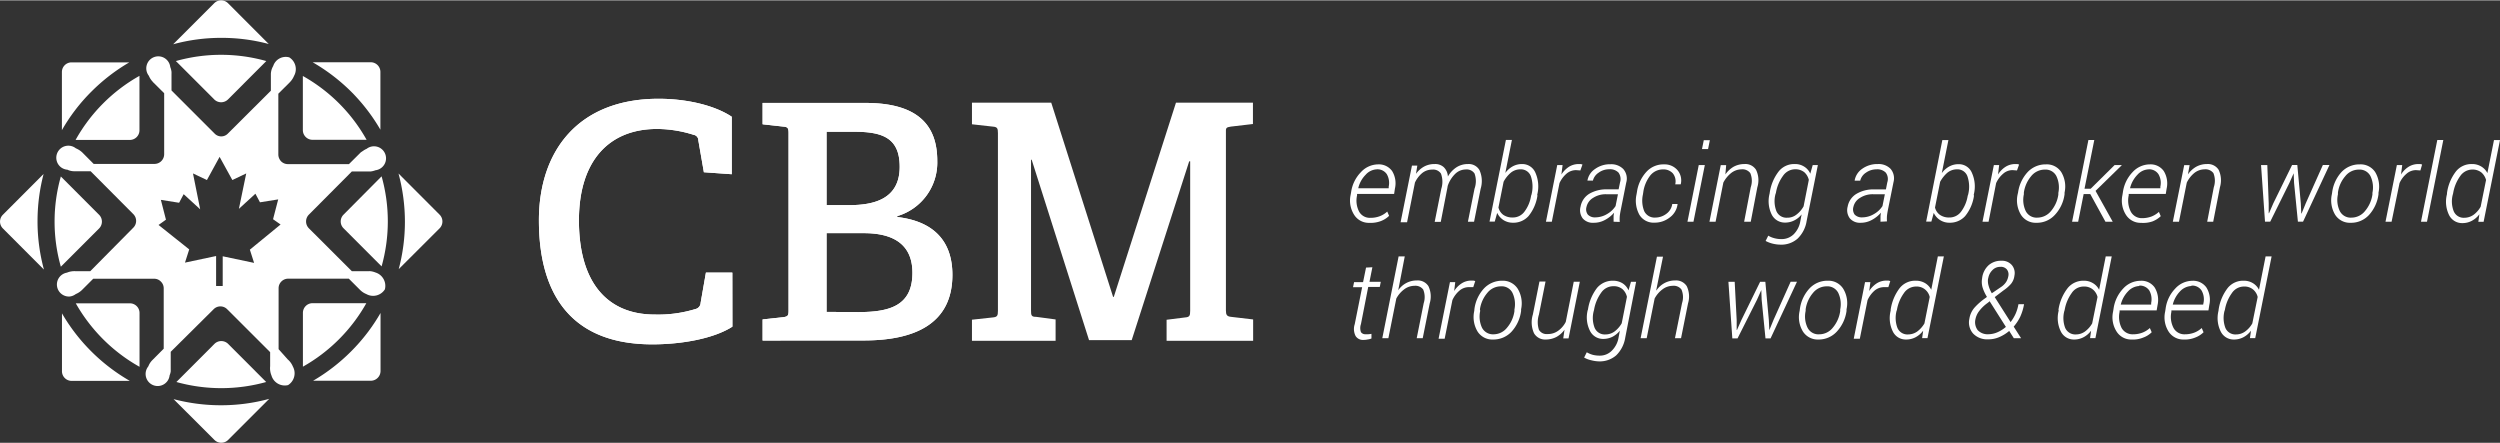 <svg xmlns="http://www.w3.org/2000/svg" viewBox="0 0 378.41 66.97" width="378px" height="67px"><rect x="0" y="0" width="378.41" height="66.97" fill="#333333" stroke="none"/><defs><style>.cls-1{fill:#fff;}</style></defs><g id="Layer_2" data-name="Layer 2"><g id="Layer_8" data-name="Layer 8"><g id="Group_906" data-name="Group 906"><path id="Path_3514" data-name="Path 3514" class="cls-1" d="M13.85,13.8a28.08,28.08,0,0,1,5.72-4.41H10.83a1.46,1.46,0,0,0-1.46,1.46v8.8A27.38,27.38,0,0,1,13.85,13.8Z"/><path id="Path_3515" data-name="Path 3515" class="cls-1" d="M53.11,53.17a28.16,28.16,0,0,1-5.72,4.41h8.74a1.48,1.48,0,0,0,1.47-1.46h0v-8.8A27.75,27.75,0,0,1,53.11,53.17Z"/><path id="Path_3516" data-name="Path 3516" class="cls-1" d="M53.18,13.85a28.17,28.17,0,0,1,4.4,5.73V10.84a1.47,1.47,0,0,0-1.47-1.47H47.32A28.37,28.37,0,0,1,53.18,13.85Z"/><path id="Path_3517" data-name="Path 3517" class="cls-1" d="M13.79,53.11a28,28,0,0,1-4.41-5.73v8.75a1.46,1.46,0,0,0,1.46,1.47h8.81A28.07,28.07,0,0,1,13.79,53.11Z"/><path id="Path_3518" data-name="Path 3518" class="cls-1" d="M33.52,5.68a27.43,27.43,0,0,1,7.16.93L34.51.43a1.48,1.48,0,0,0-2.08,0h0L26.21,6.65A27.39,27.39,0,0,1,33.52,5.68Z"/><path id="Path_3519" data-name="Path 3519" class="cls-1" d="M33.43,61.29a28,28,0,0,1-7.16-.93l6.19,6.18a1.47,1.47,0,0,0,2.07,0h0l6.22-6.22A27.76,27.76,0,0,1,33.43,61.29Z"/><path id="Path_3520" data-name="Path 3520" class="cls-1" d="M61.29,33.53a27.92,27.92,0,0,1-.94,7.16l6.19-6.18a1.47,1.47,0,0,0,0-2.07h0l-6.22-6.23A28.3,28.3,0,0,1,61.29,33.53Z"/><path id="Path_3521" data-name="Path 3521" class="cls-1" d="M5.68,33.43a28.27,28.27,0,0,1,.92-7.15L.43,32.46a1.46,1.46,0,0,0,0,2.06h0l6.22,6.23A27.89,27.89,0,0,1,5.68,33.43Z"/><g id="Group_905" data-name="Group 905"><path id="Path_3522" data-name="Path 3522" class="cls-1" d="M21.11,19.66V11.43a25.18,25.18,0,0,0-9.67,9.7h8.2a1.46,1.46,0,0,0,1.47-1.46Z"/><path id="Path_3523" data-name="Path 3523" class="cls-1" d="M45.85,47.3v8.15a25.18,25.18,0,0,0,9.6-9.61H47.32a1.46,1.46,0,0,0-1.47,1.46Z"/><path id="Path_3524" data-name="Path 3524" class="cls-1" d="M34.51,15l5.8-5.81a25.26,25.26,0,0,0-13.69,0L32.43,15A1.48,1.48,0,0,0,34.51,15Z"/><path id="Path_3525" data-name="Path 3525" class="cls-1" d="M52,32.44a1.45,1.45,0,0,0,0,2.06h0l5.76,5.77a25.14,25.14,0,0,0,0-13.63Z"/><path id="Path_3526" data-name="Path 3526" class="cls-1" d="M47.31,21.11h8.18a25.09,25.09,0,0,0-9.65-9.66v8.19A1.47,1.47,0,0,0,47.31,21.11Z"/><path id="Path_3527" data-name="Path 3527" class="cls-1" d="M15,34.53a1.47,1.47,0,0,0,0-2.07l-5.79-5.8a25.06,25.06,0,0,0,0,13.66Z"/><path id="Path_3528" data-name="Path 3528" class="cls-1" d="M32.46,52,26.7,57.77a25.29,25.29,0,0,0,13.59,0L34.53,52a1.47,1.47,0,0,0-2.07,0Z"/><path id="Path_3529" data-name="Path 3529" class="cls-1" d="M19.65,45.86H11.47a25.31,25.31,0,0,0,9.65,9.61V47.32A1.46,1.46,0,0,0,19.65,45.86Z"/></g><path id="Path_3530" data-name="Path 3530" class="cls-1" d="M56.82,41.19A2.92,2.92,0,0,0,56.1,41h0a2.31,2.31,0,0,0-.37,0H53.26l-6.51-6.5a1.47,1.47,0,0,1,0-2.06l6.51-6.54H56l.12,0a3,3,0,0,0,.71-.18,1.82,1.82,0,1,0-1.34-3.24,2.49,2.49,0,0,0-.57.33,1.37,1.37,0,0,0-.2.13s0,0,0,0a.78.78,0,0,0-.2.16l-1.7,1.69H43.56a1.46,1.46,0,0,1-1-.41,1.54,1.54,0,0,1-.43-1V14.13l1.74-1.73.09-.1.15-.18h0a3,3,0,0,0,.4-.69,2.09,2.09,0,0,0-.73-2.8,2,2,0,0,0-2.43,1.32A2.49,2.49,0,0,0,41,11.21v2.47l-6.51,6.49a1.39,1.39,0,0,1-2,0l-6.53-6.53V11.22s0-.07,0-.11a1.79,1.79,0,0,0,0-.23.2.2,0,0,0,0-.05,2.69,2.69,0,0,0-.19-.74,1.82,1.82,0,1,0-3.24,1.33,2.8,2.8,0,0,0,.39.67s0,0,0,0a1.46,1.46,0,0,0,.16.19.35.35,0,0,1,.07.09l1.7,1.69v9.24a1.47,1.47,0,0,1-1.46,1.46H14.18l-1.73-1.74a3.41,3.41,0,0,0-.48-.37,4.74,4.74,0,0,0-.5-.26,1.82,1.82,0,0,0-2.25,2.87,1.88,1.88,0,0,0,.91.37h.06a2.42,2.42,0,0,0,1.06.24h2.47l6.46,6.49a1.45,1.45,0,0,1,0,2.05h0L13.66,41H11.47a2.92,2.92,0,0,0-1.34.22,1.82,1.82,0,0,0,.43,3.61,1.88,1.88,0,0,0,.91-.37,3,3,0,0,0,.94-.62h0l1.7-1.7h9.24a1.38,1.38,0,0,1,1,.43,1.41,1.41,0,0,1,.43,1v9.16l-1.73,1.74a2.63,2.63,0,0,0-.56.84.67.67,0,0,1-.06.12,1.82,1.82,0,1,0,2.87,2.25,1.78,1.78,0,0,0,.37-.91,2.43,2.43,0,0,0,.17-.6,1.55,1.55,0,0,0,0-.21,1,1,0,0,0,0-.16s0-.08,0-.13V53.2l6.52-6.47a1.44,1.44,0,0,1,2,0l0,0,6.53,6.52v2.14a2.88,2.88,0,0,0,.2,1.39,2.1,2.1,0,0,0,2.51,1.46h0a2.11,2.11,0,0,0,.73-2.81,2.81,2.81,0,0,0-.78-1.08L42.17,52.8V43.56a1.43,1.43,0,0,1,.42-1,1.44,1.44,0,0,1,1-.43H52.8l1.73,1.73a2.82,2.82,0,0,0,.92.6h0a2.1,2.1,0,0,0,2.81-.72v0h0A2.12,2.12,0,0,0,56.82,41.19Zm-19-3.45.64,2-4.75-1v4.5h-1V38.7L28,39.7l.64-2L24,34l1.12-.8-.77-3,2.76.44.69-1.3,2.5,2.29L29.21,26.2l2.11,1,1.92-3.51,1.93,3.51,2.1-1-1.11,5.36,2.5-2.29.69,1.3,2.76-.44-.78,3,1.14.8Z"/></g><g id="Group_907" data-name="Group 907"><path id="Path_3531" data-name="Path 3531" class="cls-1" d="M110.86,49.39c-2.78,1.79-7.6,2.68-12.12,2.68-12.21,0-17.17-7.48-17.17-18.76,0-10.57,6-18.41,18.12-18.41,4.27,0,8.49,1,11.07,2.72v8.7l-4.22-.3-.84-4.83a.83.83,0,0,0-.7-.83,18.42,18.42,0,0,0-5.56-.89c-7.2,0-11.81,4.76-11.81,13.84,0,9.48,4.36,14.25,11.46,14.25a19.14,19.14,0,0,0,6.16-.83,1,1,0,0,0,.8-.95l.8-4.57h4Z"/><path id="Path_3532" data-name="Path 3532" class="cls-1" d="M115.43,51.49V48.3l3.13-.34c.7-.1.8-.25.8-1V20.11c0-.75-.1-.95-.8-1l-3.13-.35V15.53H131c8.49,0,10.87,3.88,10.87,8.79a8.45,8.45,0,0,1-6.06,8.34v.14c5.66.66,8.35,3.78,8.35,8.75,0,7.35-5.61,9.93-13.41,9.93ZM128.54,31c3.77,0,7.64-.94,7.64-5.8,0-4.37-2.58-5.31-6.9-5.31h-4.17V31Zm1.34,16.19c4.76,0,8.23-.94,8.23-5.95,0-4.58-3.27-6-7.34-6h-5.66V47.16Z"/><path id="Path_3533" data-name="Path 3533" class="cls-1" d="M110.86,49.39c-2.78,1.79-7.6,2.68-12.12,2.68-12.21,0-17.17-7.48-17.17-18.76,0-10.57,6-18.41,18.12-18.41,4.27,0,8.49,1,11.07,2.72v8.7l-4.22-.3-.84-4.83a.83.83,0,0,0-.7-.83,18.42,18.42,0,0,0-5.56-.89c-7.2,0-11.81,4.76-11.81,13.84,0,9.48,4.36,14.25,11.46,14.25a19.14,19.14,0,0,0,6.16-.83,1,1,0,0,0,.8-.95l.8-4.57h4Z"/><path id="Path_3534" data-name="Path 3534" class="cls-1" d="M115.43,51.49V48.3l3.13-.34c.7-.1.8-.25.8-1V20.11c0-.75-.1-.95-.8-1l-3.13-.35V15.53H131c8.49,0,10.87,3.88,10.87,8.79a8.45,8.45,0,0,1-6.06,8.34v.14c5.66.66,8.35,3.78,8.35,8.75,0,7.35-5.61,9.93-13.41,9.93ZM128.54,31c3.77,0,7.64-.94,7.64-5.8,0-4.37-2.58-5.31-6.9-5.31h-4.17V31Zm1.34,16.19c4.76,0,8.23-.94,8.23-5.95,0-4.58-3.27-6-7.34-6h-5.66V47.16Z"/><path id="Path_3535" data-name="Path 3535" class="cls-1" d="M186.32,19.11l3.33-.39V15.49H178l-9.41,29.39h-.11l-9.36-29.39h-12v3.27l3.13.35c.7.05.8.25.8,1V47c0,.74-.1.94-.8,1l-3.13.34v3.19h12.66V48.3l-2.92-.39c-.75,0-.8-.2-.8-1V24.13h.1l8.68,27.3h6.46L180,24.37h.15V47c0,.75-.1.95-.79,1l-2.78.35v3.18h13.1V48.3l-3.33-.39c-.64-.06-.79-.31-.79-.95V20.05C185.53,19.31,185.58,19.22,186.32,19.11Z"/></g><g id="Group_908" data-name="Group 908"><path id="Path_3536" data-name="Path 3536" class="cls-1" d="M207.26,33.68a2.61,2.61,0,0,1-2.28-1.2,4,4,0,0,1-.55-3l.08-.44A5.4,5.4,0,0,1,206,26a3.56,3.56,0,0,1,2.58-1.17,2.47,2.47,0,0,1,2.13,1,3.53,3.53,0,0,1,.43,2.67l-.12.8h-5.61l0,.23a3.6,3.6,0,0,0,.31,2.45,1.85,1.85,0,0,0,1.71.94,3.88,3.88,0,0,0,1.43-.25,3.46,3.46,0,0,0,1.12-.7l.28.65a3.65,3.65,0,0,1-1.27.8A4.36,4.36,0,0,1,207.26,33.68Zm1.17-8.1a2.39,2.39,0,0,0-1.72.82,4.23,4.23,0,0,0-1.11,2l0,.05h4.6l0-.25a2.65,2.65,0,0,0-.29-1.89,1.7,1.7,0,0,0-1.54-.73Z"/><path id="Path_3537" data-name="Path 3537" class="cls-1" d="M214.33,26.26a3.71,3.71,0,0,1,1.23-1.1,3.28,3.28,0,0,1,1.6-.38,1.91,1.91,0,0,1,1.37.47,2.14,2.14,0,0,1,.63,1.42,4.05,4.05,0,0,1,1.3-1.4,3.16,3.16,0,0,1,1.74-.49,1.86,1.86,0,0,1,1.74.92,4,4,0,0,1,.18,2.81l-1,5h-.93l1-5a3.37,3.37,0,0,0,0-2.3,1.42,1.42,0,0,0-1.31-.61,2.32,2.32,0,0,0-1.66.71,4.61,4.61,0,0,0-1.09,1.78l-.05.3-1,5.14h-.92l1-5a3.55,3.55,0,0,0-.05-2.3,1.4,1.4,0,0,0-1.32-.61,2.37,2.37,0,0,0-1.54.54,4.1,4.1,0,0,0-1.08,1.43l-1.19,6H212l1.72-8.58h.81Z"/><path id="Path_3538" data-name="Path 3538" class="cls-1" d="M232.71,29.58a6.39,6.39,0,0,1-1.35,3.08,3.06,3.06,0,0,1-2.38,1,2.6,2.6,0,0,1-1.41-.4,2.64,2.64,0,0,1-.95-1.09l-.37,1.32h-.79l2.48-12.36h.91l-1,5,0,0a3.39,3.39,0,0,1,1.12-1,2.9,2.9,0,0,1,1.44-.35,2.15,2.15,0,0,1,2,1.32,5.12,5.12,0,0,1,.27,3.32Zm-.9-.16a4.87,4.87,0,0,0-.09-2.78,1.6,1.6,0,0,0-1.6-1.06,2.26,2.26,0,0,0-1.46.53,4.66,4.66,0,0,0-1.07,1.35l-.78,3.9a2,2,0,0,0,.72,1.1,2.41,2.41,0,0,0,1.45.41,2.17,2.17,0,0,0,1.77-.89,5.31,5.31,0,0,0,1-2.4Z"/><path id="Path_3539" data-name="Path 3539" class="cls-1" d="M239.21,25.75l-.67-.05a2.23,2.23,0,0,0-1.43.54,4.17,4.17,0,0,0-1.06,1.43l-1.16,5.84H234l1.71-8.58h.81l-.18,1.43a3.89,3.89,0,0,1,1.15-1.17,2.78,2.78,0,0,1,1.46-.41l.32,0,.26.07Z"/><path id="Path_3540" data-name="Path 3540" class="cls-1" d="M244.24,33.51c0-.38,0-.66,0-.83s.05-.36.08-.54a4.89,4.89,0,0,1-1.38,1.1,3.5,3.5,0,0,1-1.73.43,2,2,0,0,1-1.64-.66,2.06,2.06,0,0,1-.33-1.78,2.86,2.86,0,0,1,1.32-1.95,5.09,5.09,0,0,1,2.72-.67H245l.22-1.07a1.65,1.65,0,0,0-.24-1.47,1.79,1.79,0,0,0-1.42-.5,2.68,2.68,0,0,0-1.59.52,2,2,0,0,0-.86,1.2h-.83v0a2.63,2.63,0,0,1,1.15-1.76,3.84,3.84,0,0,1,2.34-.72,2.54,2.54,0,0,1,1.94.73,2.19,2.19,0,0,1,.44,2.06l-.84,4.21c-.06.3-.11.6-.14.9a5.75,5.75,0,0,0,0,.83Zm-2.73-.66a3.49,3.49,0,0,0,1.72-.49,3.74,3.74,0,0,0,1.31-1.22l.36-1.79h-1.76a3.48,3.48,0,0,0-2,.55,2.12,2.12,0,0,0-1,1.36,1.32,1.32,0,0,0,.2,1.17,1.45,1.45,0,0,0,1.14.42Z"/><path id="Path_3541" data-name="Path 3541" class="cls-1" d="M250.59,32.88a2.77,2.77,0,0,0,1.61-.55,2.22,2.22,0,0,0,.92-1.5h.8l0,.05a2.93,2.93,0,0,1-1.2,2,3.65,3.65,0,0,1-2.28.77,2.5,2.5,0,0,1-2.3-1.2,4.43,4.43,0,0,1-.43-3.07l.06-.34A5.69,5.69,0,0,1,249.17,26a3.48,3.48,0,0,1,2.71-1.17,2.56,2.56,0,0,1,2,.84,2.4,2.4,0,0,1,.52,2.18v0h-.83a1.94,1.94,0,0,0-.36-1.66,1.91,1.91,0,0,0-1.48-.6,2.46,2.46,0,0,0-2,1,5.31,5.31,0,0,0-1,2.47l-.05.33a4.29,4.29,0,0,0,.2,2.53A1.74,1.74,0,0,0,250.59,32.88Z"/><path id="Path_3542" data-name="Path 3542" class="cls-1" d="M256.33,33.51h-.91l1.71-8.58h.92Zm2.21-11h-.92l.27-1.34h.92Z"/><path id="Path_3543" data-name="Path 3543" class="cls-1" d="M261.16,26.35a3.91,3.91,0,0,1,1.26-1.17,3.41,3.41,0,0,1,1.62-.4,1.9,1.9,0,0,1,1.76.87,3.6,3.6,0,0,1,.2,2.64L265,33.51H264l1-5.22a3,3,0,0,0-.07-2.14,1.49,1.49,0,0,0-1.34-.57,2.58,2.58,0,0,0-1.57.57,4.55,4.55,0,0,0-1.17,1.44l-1.17,5.92h-.93l1.71-8.57h.82Z"/><path id="Path_3544" data-name="Path 3544" class="cls-1" d="M267.87,29.14a6.91,6.91,0,0,1,1.38-3.27,3,3,0,0,1,2.42-1.09,2.54,2.54,0,0,1,1.42.39,2.34,2.34,0,0,1,.92,1.07l.37-1.31h.78l-1.7,8.47a4.7,4.7,0,0,1-1.38,2.68,3.72,3.72,0,0,1-2.58.9,5.14,5.14,0,0,1-1.17-.15,4.54,4.54,0,0,1-1.08-.41l.4-.8a3.44,3.44,0,0,0,.91.38,4.1,4.1,0,0,0,1.1.14,2.6,2.6,0,0,0,1.85-.74,3.64,3.64,0,0,0,1-2l.19-1a3.26,3.26,0,0,1-1.13.92,3,3,0,0,1-1.41.32,2.21,2.21,0,0,1-2-1.24,4.57,4.57,0,0,1-.31-3.13Zm.88.17a4.18,4.18,0,0,0,.13,2.59,1.65,1.65,0,0,0,1.64,1,2.16,2.16,0,0,0,1.39-.46A4,4,0,0,0,273,31.18l.79-4a2.26,2.26,0,0,0-.68-1.16,2.15,2.15,0,0,0-1.41-.45,2.25,2.25,0,0,0-1.82,1,6,6,0,0,0-1.07,2.58Z"/><path id="Path_3545" data-name="Path 3545" class="cls-1" d="M284.64,33.51c0-.38,0-.66,0-.83a5,5,0,0,1,.07-.54,4.89,4.89,0,0,1-1.38,1.1,3.5,3.5,0,0,1-1.73.43A2,2,0,0,1,280,33a2.06,2.06,0,0,1-.33-1.78A2.84,2.84,0,0,1,281,29.29a5,5,0,0,1,2.73-.67h1.73l.21-1.07a1.61,1.61,0,0,0-.23-1.47,1.79,1.79,0,0,0-1.42-.5,2.74,2.74,0,0,0-1.59.51,2,2,0,0,0-.86,1.21h-.84v-.05a2.71,2.71,0,0,1,1.15-1.76,3.93,3.93,0,0,1,2.35-.71,2.52,2.52,0,0,1,1.94.73,2.21,2.21,0,0,1,.44,2l-.85,4.22c-.06.33-.11.61-.14.9a5.75,5.75,0,0,0,0,.83Zm-2.73-.66a3.49,3.49,0,0,0,1.72-.49,3.65,3.65,0,0,0,1.31-1.22l.36-1.79h-1.76a3.51,3.51,0,0,0-2,.55,2.12,2.12,0,0,0-1,1.36,1.35,1.35,0,0,0,.19,1.17,1.48,1.48,0,0,0,1.15.42Z"/><path id="Path_3546" data-name="Path 3546" class="cls-1" d="M298.79,29.58a6.29,6.29,0,0,1-1.34,3.08,3.09,3.09,0,0,1-2.37,1,2.58,2.58,0,0,1-2.38-1.49l-.36,1.32h-.79L294,21.15h.92l-1,5,0,0a3.49,3.49,0,0,1,1.12-1,2.92,2.92,0,0,1,1.44-.35,2.13,2.13,0,0,1,2,1.32,5,5,0,0,1,.27,3.32Zm-.89-.16a4.87,4.87,0,0,0-.1-2.78,1.6,1.6,0,0,0-1.6-1.06,2.3,2.3,0,0,0-1.46.53,5,5,0,0,0-1.07,1.35l-.78,3.9a1.93,1.93,0,0,0,.73,1.1,2.38,2.38,0,0,0,1.44.41,2.17,2.17,0,0,0,1.78-.89,5.41,5.41,0,0,0,1-2.4Z"/><path id="Path_3547" data-name="Path 3547" class="cls-1" d="M305.3,25.75l-.67-.05a2.13,2.13,0,0,0-1.42.54,4,4,0,0,0-1.07,1.43L301,33.51h-.92l1.72-8.58h.8l-.17,1.43a3.67,3.67,0,0,1,1.15-1.17,2.75,2.75,0,0,1,1.46-.41l.31,0,.27.07Z"/><path id="Path_3548" data-name="Path 3548" class="cls-1" d="M305.46,29.1A5.73,5.73,0,0,1,306.91,26a3.72,3.72,0,0,1,2.77-1.17A2.6,2.6,0,0,1,312,26a4.21,4.21,0,0,1,.5,3.1l0,.25A5.61,5.61,0,0,1,311,32.51a3.66,3.66,0,0,1-2.75,1.16,2.64,2.64,0,0,1-2.35-1.21,4.23,4.23,0,0,1-.5-3.11Zm.88.26a3.94,3.94,0,0,0,.28,2.53,1.84,1.84,0,0,0,1.78,1,2.67,2.67,0,0,0,2.05-1,4.91,4.91,0,0,0,1.11-2.49l0-.26a4,4,0,0,0-.29-2.52,1.83,1.83,0,0,0-1.76-1,2.65,2.65,0,0,0-2.07,1,4.91,4.91,0,0,0-1.1,2.48Z"/><path id="Path_3549" data-name="Path 3549" class="cls-1" d="M316.39,29.32h-1l-.83,4.19h-.92l2.47-12.37H317l-1.48,7.38h.93l3.63-3.59h1.06l0,.05-3.95,3.86,2.6,4.67h-1.1Z"/><path id="Path_3550" data-name="Path 3550" class="cls-1" d="M324.08,33.68a2.62,2.62,0,0,1-2.28-1.2,4,4,0,0,1-.54-3l.07-.44A5.49,5.49,0,0,1,322.8,26a3.56,3.56,0,0,1,2.59-1.17,2.43,2.43,0,0,1,2.12,1,3.57,3.57,0,0,1,.44,2.67l-.13.8h-5.61l0,.22a3.7,3.7,0,0,0,.31,2.45,1.87,1.87,0,0,0,1.71,1,4.1,4.1,0,0,0,1.43-.25,3.64,3.64,0,0,0,1.12-.7l.28.65a3.8,3.8,0,0,1-1.27.8A4.35,4.35,0,0,1,324.08,33.68Zm1.18-8.1a2.4,2.4,0,0,0-1.73.82,4.4,4.4,0,0,0-1.11,2l0,.05H327l0-.25a2.6,2.6,0,0,0-.29-1.89,1.69,1.69,0,0,0-1.53-.73Z"/><path id="Path_3551" data-name="Path 3551" class="cls-1" d="M331.17,26.35a3.85,3.85,0,0,1,1.27-1.17,3.35,3.35,0,0,1,1.62-.4,1.92,1.92,0,0,1,1.76.87,3.7,3.7,0,0,1,.2,2.64L335,33.51h-.91l1-5.22a3.09,3.09,0,0,0-.06-2.14,1.52,1.52,0,0,0-1.35-.57,2.53,2.53,0,0,0-1.56.57A4.3,4.3,0,0,0,331,27.59l-1.18,5.92h-.93l1.72-8.57h.82Z"/><path id="Path_3552" data-name="Path 3552" class="cls-1" d="M343.4,30.73v1.49h.05l.65-1.5,2.84-5.8h.79l.53,5.8.07,1.54h.05l.63-1.54,2.59-5.8h1l-4,8.58h-.78l-.58-5.87-.06-1.45h0l-.65,1.46-2.9,5.86h-.79l-.6-8.57h.95Z"/><path id="Path_3553" data-name="Path 3553" class="cls-1" d="M353,29.1A5.66,5.66,0,0,1,354.41,26a3.71,3.71,0,0,1,2.76-1.17A2.64,2.64,0,0,1,359.52,26a4.3,4.3,0,0,1,.5,3.1l0,.25a5.74,5.74,0,0,1-1.46,3.16,3.66,3.66,0,0,1-2.75,1.16,2.64,2.64,0,0,1-2.35-1.21,4.23,4.23,0,0,1-.5-3.11Zm.88.26a3.88,3.88,0,0,0,.28,2.53,1.84,1.84,0,0,0,1.77,1,2.64,2.64,0,0,0,2.05-1,5,5,0,0,0,1.12-2.49l0-.26a4,4,0,0,0-.29-2.52,1.84,1.84,0,0,0-1.77-1,2.61,2.61,0,0,0-2.05,1,4.76,4.76,0,0,0-1.11,2.48Z"/><path id="Path_3554" data-name="Path 3554" class="cls-1" d="M366.36,25.75l-.67-.05a2.18,2.18,0,0,0-1.42.54,4,4,0,0,0-1.07,1.43L362,33.51h-.92l1.72-8.58h.81l-.18,1.43a3.67,3.67,0,0,1,1.15-1.17,2.78,2.78,0,0,1,1.46-.41l.32,0,.26.07Z"/><path id="Path_3555" data-name="Path 3555" class="cls-1" d="M367.36,33.51h-.91l2.47-12.37h.91Z"/><path id="Path_3556" data-name="Path 3556" class="cls-1" d="M370.39,29.14a6.88,6.88,0,0,1,1.38-3.28,3,3,0,0,1,2.4-1.08,2.62,2.62,0,0,1,1.4.37,2.43,2.43,0,0,1,.93,1l1-5h.91l-2.48,12.37h-.8l.16-1.14a3.39,3.39,0,0,1-1.16,1,3,3,0,0,1-1.44.34,2.19,2.19,0,0,1-2-1.24,4.58,4.58,0,0,1-.31-3.13Zm.9.17a4.06,4.06,0,0,0,.11,2.6,1.63,1.63,0,0,0,1.62,1,2.4,2.4,0,0,0,1.39-.45,3.81,3.81,0,0,0,1.07-1.22l.82-4.05a2.31,2.31,0,0,0-.7-1.13,2.16,2.16,0,0,0-1.4-.45,2.25,2.25,0,0,0-1.82,1,6.1,6.1,0,0,0-1.06,2.58Z"/></g><g id="Group_909" data-name="Group 909"><path id="Path_3557" data-name="Path 3557" class="cls-1" d="M207.73,40.4l-.44,2.2H209l-.15.78h-1.75L206,49a1.82,1.82,0,0,0,0,1.22.78.78,0,0,0,.69.32,3.17,3.17,0,0,0,.43,0,4,4,0,0,0,.47-.06v.7a1.86,1.86,0,0,1-.56.15,3,3,0,0,1-.66.07,1.3,1.3,0,0,1-1.18-.59,2.34,2.34,0,0,1-.13-1.8l1.12-5.59h-1.38l.16-.77h1.36l.45-2.2Z"/><path id="Path_3558" data-name="Path 3558" class="cls-1" d="M211.64,43.89l0,0a3.36,3.36,0,0,1,2.84-1.49,1.9,1.9,0,0,1,1.73.86,3.6,3.6,0,0,1,.2,2.6l-1.06,5.28h-.91l1.06-5.31a3,3,0,0,0-.08-2.06,1.47,1.47,0,0,0-1.31-.56,2.6,2.6,0,0,0-1.56.53,4.15,4.15,0,0,0-1.2,1.4l-1.2,6h-.92l2.47-12.38h.93Z"/><path id="Path_3559" data-name="Path 3559" class="cls-1" d="M223,43.41l-.68,0a2.2,2.2,0,0,0-1.41.53,4.08,4.08,0,0,0-1.07,1.44l-1.17,5.84h-.92l1.72-8.57h.8L220.11,44a3.67,3.67,0,0,1,1.15-1.17,2.66,2.66,0,0,1,1.46-.41l.31,0,.27.07Z"/><path id="Path_3560" data-name="Path 3560" class="cls-1" d="M223.17,46.77a5.66,5.66,0,0,1,1.45-3.16,3.75,3.75,0,0,1,2.77-1.17,2.66,2.66,0,0,1,2.34,1.22,4.26,4.26,0,0,1,.51,3.1l0,.25a5.74,5.74,0,0,1-1.46,3.16A3.75,3.75,0,0,1,226,51.34a2.64,2.64,0,0,1-2.35-1.21,4.26,4.26,0,0,1-.5-3.12Zm.88.24a4,4,0,0,0,.27,2.54,1.87,1.87,0,0,0,1.79,1,2.61,2.61,0,0,0,2-1,4.92,4.92,0,0,0,1.12-2.5l0-.25a4,4,0,0,0-.29-2.51,1.81,1.81,0,0,0-1.76-1,2.63,2.63,0,0,0-2.06,1,4.91,4.91,0,0,0-1.11,2.48Z"/><path id="Path_3561" data-name="Path 3561" class="cls-1" d="M236.62,51.17l.19-1.31a3.65,3.65,0,0,1-1.24,1.1,3.47,3.47,0,0,1-1.61.38,1.93,1.93,0,0,1-1.76-.94,4,4,0,0,1-.18-2.84l1-5h.92l-1,5a3.8,3.8,0,0,0,0,2.31,1.33,1.33,0,0,0,1.29.64,2.62,2.62,0,0,0,1.64-.51A3.73,3.73,0,0,0,237,48.67l1.21-6.08h.92l-1.71,8.58Z"/><path id="Path_3562" data-name="Path 3562" class="cls-1" d="M240.36,46.81a7.08,7.08,0,0,1,1.38-3.29,3.09,3.09,0,0,1,2.43-1.08,2.72,2.72,0,0,1,1.41.38,2.41,2.41,0,0,1,.92,1.08l.37-1.3h.78L246,51.07a4.76,4.76,0,0,1-1.38,2.68,3.8,3.8,0,0,1-2.58.9,5.25,5.25,0,0,1-1.18-.17,3.82,3.82,0,0,1-1.08-.41l.4-.8a3.91,3.91,0,0,0,.92.39,4.39,4.39,0,0,0,1.09.12A2.52,2.52,0,0,0,244,53a3.63,3.63,0,0,0,1-2l.19-1a3.5,3.5,0,0,1-1.13.93,3.16,3.16,0,0,1-1.41.32,2.2,2.2,0,0,1-2-1.25,4.52,4.52,0,0,1-.32-3.13Zm.89.16a4.13,4.13,0,0,0,.12,2.6,1.66,1.66,0,0,0,1.65,1,2.29,2.29,0,0,0,1.38-.46,4.07,4.07,0,0,0,1.07-1.23l.79-4a2.24,2.24,0,0,0-.67-1.16,2.06,2.06,0,0,0-1.41-.45,2.22,2.22,0,0,0-1.83,1,6.16,6.16,0,0,0-1.07,2.59Z"/><path id="Path_3563" data-name="Path 3563" class="cls-1" d="M250.69,43.89l.05,0a3.36,3.36,0,0,1,2.84-1.49,1.9,1.9,0,0,1,1.73.86,3.6,3.6,0,0,1,.2,2.6l-1.06,5.28h-.92l1.07-5.31a2.92,2.92,0,0,0-.09-2.06,1.45,1.45,0,0,0-1.3-.56,2.6,2.6,0,0,0-1.56.53,4.15,4.15,0,0,0-1.2,1.4l-1.2,6h-.92L250.8,38.8h.92Z"/><path id="Path_3564" data-name="Path 3564" class="cls-1" d="M262.87,48.4v1.49h.05l.66-1.49,2.84-5.8h.79l.53,5.8.07,1.53h0l.63-1.54,2.6-5.8H272l-4,8.58h-.77l-.58-5.86-.05-1.46h0l-.65,1.46L263,51.17h-.79l-.59-8.57h.95Z"/><path id="Path_3565" data-name="Path 3565" class="cls-1" d="M272.43,46.77a5.74,5.74,0,0,1,1.46-3.16,3.7,3.7,0,0,1,2.76-1.17A2.64,2.64,0,0,1,279,43.66a4.21,4.21,0,0,1,.5,3.1l0,.25A5.74,5.74,0,0,1,278,50.17a3.71,3.71,0,0,1-2.75,1.17,2.66,2.66,0,0,1-2.35-1.21,4.16,4.16,0,0,1-.5-3.12Zm.88.24a3.9,3.9,0,0,0,.29,2.54,1.83,1.83,0,0,0,1.77,1,2.62,2.62,0,0,0,2.05-1,5,5,0,0,0,1.12-2.5l0-.25a4,4,0,0,0-.29-2.51,1.84,1.84,0,0,0-1.77-1,2.65,2.65,0,0,0-2.06,1,4.83,4.83,0,0,0-1.11,2.48Z"/><path id="Path_3566" data-name="Path 3566" class="cls-1" d="M285.83,43.41l-.67,0a2.25,2.25,0,0,0-1.42.53,4.18,4.18,0,0,0-1.06,1.44l-1.17,5.84h-.92l1.71-8.57h.81L282.93,44a3.89,3.89,0,0,1,1.15-1.17,2.71,2.71,0,0,1,1.46-.41l.32,0,.26.07Z"/><path id="Path_3567" data-name="Path 3567" class="cls-1" d="M286.18,46.81a7.09,7.09,0,0,1,1.39-3.29A3,3,0,0,1,290,42.44a2.65,2.65,0,0,1,1.4.37,2.44,2.44,0,0,1,.92,1l1-5.05h.91l-2.48,12.37h-.81l.16-1.13a3.47,3.47,0,0,1-1.16,1,3,3,0,0,1-1.45.34,2.16,2.16,0,0,1-2-1.25,4.55,4.55,0,0,1-.31-3.12Zm.9.16a4.28,4.28,0,0,0,.12,2.6,1.64,1.64,0,0,0,1.63,1,2.42,2.42,0,0,0,1.38-.45,4.08,4.08,0,0,0,1.08-1.22l.8-4a2.07,2.07,0,0,0-.7-1.13,2,2,0,0,0-1.4-.45,2.22,2.22,0,0,0-1.81,1,6.1,6.1,0,0,0-1.06,2.58Z"/><path id="Path_3568" data-name="Path 3568" class="cls-1" d="M300.75,44.88a6.21,6.21,0,0,1-.67-1.46,3,3,0,0,1-.06-1.34,3.14,3.14,0,0,1,1-2,2.81,2.81,0,0,1,1.92-.66,1.94,1.94,0,0,1,1.58.65,1.88,1.88,0,0,1,.39,1.61,2.37,2.37,0,0,1-.52,1.24,5.88,5.88,0,0,1-1.15,1l-1.31,1,2.4,3.78a6.21,6.21,0,0,0,.76-1.26,6.05,6.05,0,0,0,.43-1.45h.85a7.71,7.71,0,0,1-.57,1.88,6.79,6.79,0,0,1-1,1.52l1.12,1.75h-1.1l-.7-1.1a5.84,5.84,0,0,1-1.52.94,4.05,4.05,0,0,1-1.65.33,2.94,2.94,0,0,1-2.28-.86,2.54,2.54,0,0,1-.58-2.24,3.34,3.34,0,0,1,.8-1.72A9.58,9.58,0,0,1,300.62,45Zm.25,5.66a3.56,3.56,0,0,0,1.32-.29,5,5,0,0,0,1.3-.82l-2.42-3.82,0,0,0-.08-.37.29a5.73,5.73,0,0,0-1.35,1.34,3,3,0,0,0-.47,1.11,2,2,0,0,0,.35,1.66A2.08,2.08,0,0,0,301,50.54Zm-.07-8.47a2.46,2.46,0,0,0,.06,1.08,4.62,4.62,0,0,0,.5,1.19l1.47-1a2.71,2.71,0,0,0,.72-.75,2.5,2.5,0,0,0,.31-.84,1.22,1.22,0,0,0-.21-1,1.16,1.16,0,0,0-1-.41,1.6,1.6,0,0,0-1.22.52,2.19,2.19,0,0,0-.62,1.27Z"/><path id="Path_3569" data-name="Path 3569" class="cls-1" d="M311.58,46.81A7.08,7.08,0,0,1,313,43.52a3.05,3.05,0,0,1,2.41-1.08,2.61,2.61,0,0,1,1.39.37,2.4,2.4,0,0,1,.93,1l1-5.05h.91l-2.47,12.37h-.81l.16-1.13a3.38,3.38,0,0,1-1.16,1,3,3,0,0,1-1.44.34,2.18,2.18,0,0,1-2-1.25,4.55,4.55,0,0,1-.31-3.12Zm.9.16a4.2,4.2,0,0,0,.11,2.6,1.67,1.67,0,0,0,1.63,1,2.35,2.35,0,0,0,1.38-.45,4,4,0,0,0,1.08-1.22l.81-4a2.13,2.13,0,0,0-.7-1.13,2.06,2.06,0,0,0-1.41-.45,2.17,2.17,0,0,0-1.81,1,6.1,6.1,0,0,0-1.06,2.58Z"/><path id="Path_3570" data-name="Path 3570" class="cls-1" d="M322.66,51.34a2.61,2.61,0,0,1-2.28-1.2,4,4,0,0,1-.54-3l.07-.43a5.55,5.55,0,0,1,1.47-3.09A3.56,3.56,0,0,1,324,42.45a2.43,2.43,0,0,1,2.13,1,3.6,3.6,0,0,1,.45,2.66l-.14.82h-5.61l0,.22a3.71,3.71,0,0,0,.31,2.45,1.9,1.9,0,0,0,1.72.95,4,4,0,0,0,1.42-.25,3.57,3.57,0,0,0,1.13-.7l.28.64a3.51,3.51,0,0,1-1.27.8A4.05,4.05,0,0,1,322.66,51.34Zm1.18-8.1a2.46,2.46,0,0,0-1.73.81,4.36,4.36,0,0,0-1.1,2l0,0h4.6l0-.25a2.71,2.71,0,0,0-.29-1.89,1.72,1.72,0,0,0-1.54-.73Z"/><path id="Path_3571" data-name="Path 3571" class="cls-1" d="M330.54,51.34a2.64,2.64,0,0,1-2.29-1.2,4,4,0,0,1-.53-3l.07-.43a5.4,5.4,0,0,1,1.47-3.09,3.53,3.53,0,0,1,2.58-1.17,2.45,2.45,0,0,1,2.12,1,3.5,3.5,0,0,1,.45,2.66l-.13.82h-5.61l0,.22A3.64,3.64,0,0,0,329,49.6a1.87,1.87,0,0,0,1.71.95,4,4,0,0,0,1.42-.25,3.57,3.57,0,0,0,1.13-.7l.28.64a3.56,3.56,0,0,1-1.26.8A4.08,4.08,0,0,1,330.54,51.34Zm1.17-8.1a2.5,2.5,0,0,0-1.73.81,4.36,4.36,0,0,0-1.1,2v0h4.6l.05-.25a2.66,2.66,0,0,0-.3-1.89,1.69,1.69,0,0,0-1.53-.73Z"/><path id="Path_3572" data-name="Path 3572" class="cls-1" d="M335.82,46.81a7,7,0,0,1,1.39-3.29,3,3,0,0,1,2.41-1.08,2.61,2.61,0,0,1,1.39.37,2.44,2.44,0,0,1,.92,1l1-5.05h.91l-2.48,12.37h-.8l.16-1.13a3.47,3.47,0,0,1-1.16,1,3,3,0,0,1-1.44.34,2.17,2.17,0,0,1-2-1.25A4.55,4.55,0,0,1,335.8,47Zm.9.16a4.28,4.28,0,0,0,.12,2.6,1.64,1.64,0,0,0,1.63,1,2.34,2.34,0,0,0,1.37-.45,3.82,3.82,0,0,0,1.08-1.22l.81-4a2.12,2.12,0,0,0-.69-1.13,2.06,2.06,0,0,0-1.41-.45,2.2,2.2,0,0,0-1.81,1,6.1,6.1,0,0,0-1.06,2.58Z"/></g></g></g></svg>